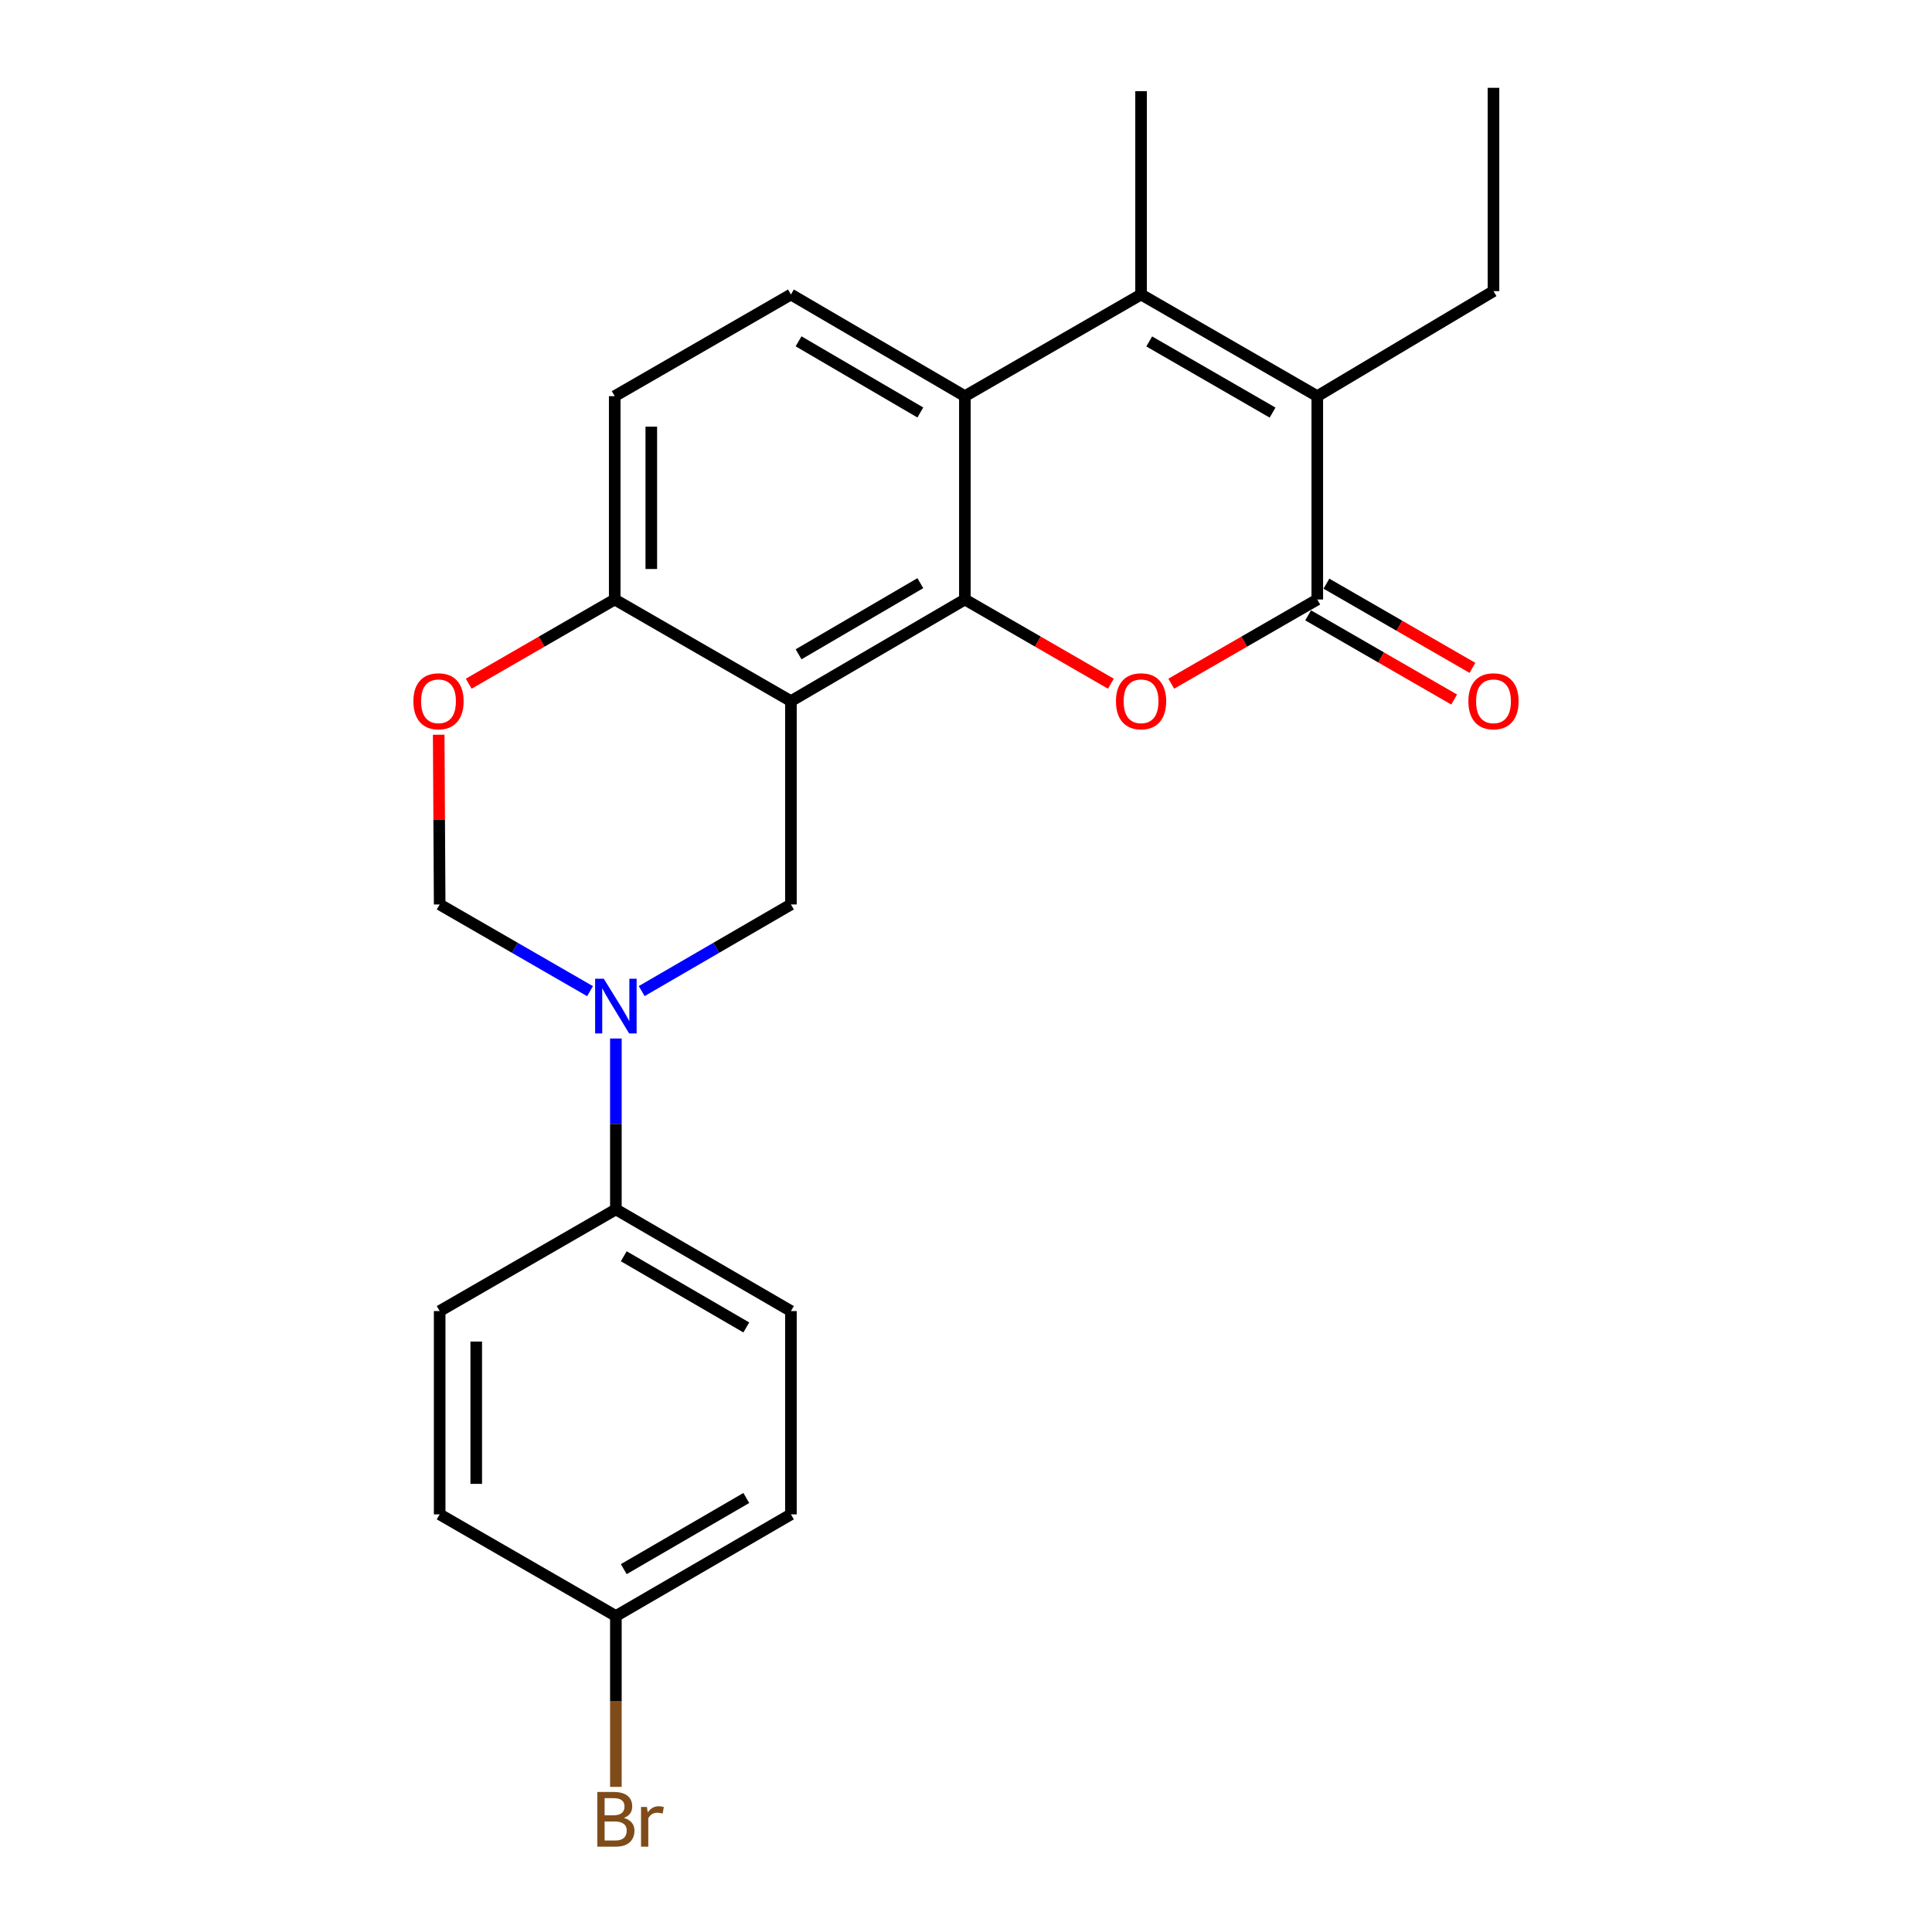 <?xml version='1.0' encoding='iso-8859-1'?>
<svg version='1.1' baseProfile='full'
              xmlns='http://www.w3.org/2000/svg'
                      xmlns:rdkit='http://www.rdkit.org/xml'
                      xmlns:xlink='http://www.w3.org/1999/xlink'
                  xml:space='preserve'
width='1000px' height='1000px' viewBox='0 0 1000 1000'>
<!-- END OF HEADER -->
<rect style='opacity:1.0;fill:#FFFFFF;stroke:none' width='1000' height='1000' x='0' y='0'> </rect>
<path class='bond-0' d='M 499.422,310.301 L 409.383,362.898' style='fill:none;fill-rule:evenodd;stroke:#000000;stroke-width:6px;stroke-linecap:butt;stroke-linejoin:miter;stroke-opacity:1' />
<path class='bond-0' d='M 476.367,301.844 L 413.34,338.662' style='fill:none;fill-rule:evenodd;stroke:#000000;stroke-width:6px;stroke-linecap:butt;stroke-linejoin:miter;stroke-opacity:1' />
<path class='bond-1' d='M 499.422,310.301 L 537.203,332.092' style='fill:none;fill-rule:evenodd;stroke:#000000;stroke-width:6px;stroke-linecap:butt;stroke-linejoin:miter;stroke-opacity:1' />
<path class='bond-1' d='M 537.203,332.092 L 574.985,353.882' style='fill:none;fill-rule:evenodd;stroke:#FF0000;stroke-width:6px;stroke-linecap:butt;stroke-linejoin:miter;stroke-opacity:1' />
<path class='bond-4' d='M 499.422,310.301 L 499.422,205.054' style='fill:none;fill-rule:evenodd;stroke:#000000;stroke-width:6px;stroke-linecap:butt;stroke-linejoin:miter;stroke-opacity:1' />
<path class='bond-7' d='M 409.383,362.898 L 409.383,468.145' style='fill:none;fill-rule:evenodd;stroke:#000000;stroke-width:6px;stroke-linecap:butt;stroke-linejoin:miter;stroke-opacity:1' />
<path class='bond-9' d='M 409.383,362.898 L 318.177,310.301' style='fill:none;fill-rule:evenodd;stroke:#000000;stroke-width:6px;stroke-linecap:butt;stroke-linejoin:miter;stroke-opacity:1' />
<path class='bond-2' d='M 606.249,353.883 L 644.036,332.092' style='fill:none;fill-rule:evenodd;stroke:#FF0000;stroke-width:6px;stroke-linecap:butt;stroke-linejoin:miter;stroke-opacity:1' />
<path class='bond-2' d='M 644.036,332.092 L 681.823,310.301' style='fill:none;fill-rule:evenodd;stroke:#000000;stroke-width:6px;stroke-linecap:butt;stroke-linejoin:miter;stroke-opacity:1' />
<path class='bond-13' d='M 677.094,318.501 L 714.881,340.292' style='fill:none;fill-rule:evenodd;stroke:#000000;stroke-width:6px;stroke-linecap:butt;stroke-linejoin:miter;stroke-opacity:1' />
<path class='bond-13' d='M 714.881,340.292 L 752.668,362.083' style='fill:none;fill-rule:evenodd;stroke:#FF0000;stroke-width:6px;stroke-linecap:butt;stroke-linejoin:miter;stroke-opacity:1' />
<path class='bond-13' d='M 686.552,302.101 L 724.339,323.892' style='fill:none;fill-rule:evenodd;stroke:#000000;stroke-width:6px;stroke-linecap:butt;stroke-linejoin:miter;stroke-opacity:1' />
<path class='bond-13' d='M 724.339,323.892 L 762.126,345.683' style='fill:none;fill-rule:evenodd;stroke:#FF0000;stroke-width:6px;stroke-linecap:butt;stroke-linejoin:miter;stroke-opacity:1' />
<path class='bond-25' d='M 681.823,310.301 L 681.823,205.054' style='fill:none;fill-rule:evenodd;stroke:#000000;stroke-width:6px;stroke-linecap:butt;stroke-linejoin:miter;stroke-opacity:1' />
<path class='bond-3' d='M 590.617,152.436 L 499.422,205.054' style='fill:none;fill-rule:evenodd;stroke:#000000;stroke-width:6px;stroke-linecap:butt;stroke-linejoin:miter;stroke-opacity:1' />
<path class='bond-5' d='M 590.617,152.436 L 681.823,205.054' style='fill:none;fill-rule:evenodd;stroke:#000000;stroke-width:6px;stroke-linecap:butt;stroke-linejoin:miter;stroke-opacity:1' />
<path class='bond-5' d='M 594.838,176.727 L 658.682,213.56' style='fill:none;fill-rule:evenodd;stroke:#000000;stroke-width:6px;stroke-linecap:butt;stroke-linejoin:miter;stroke-opacity:1' />
<path class='bond-18' d='M 590.617,152.436 L 590.617,47.2' style='fill:none;fill-rule:evenodd;stroke:#000000;stroke-width:6px;stroke-linecap:butt;stroke-linejoin:miter;stroke-opacity:1' />
<path class='bond-11' d='M 499.422,205.054 L 409.383,152.436' style='fill:none;fill-rule:evenodd;stroke:#000000;stroke-width:6px;stroke-linecap:butt;stroke-linejoin:miter;stroke-opacity:1' />
<path class='bond-11' d='M 476.364,213.507 L 413.337,176.674' style='fill:none;fill-rule:evenodd;stroke:#000000;stroke-width:6px;stroke-linecap:butt;stroke-linejoin:miter;stroke-opacity:1' />
<path class='bond-19' d='M 681.823,205.054 L 773.029,150.691' style='fill:none;fill-rule:evenodd;stroke:#000000;stroke-width:6px;stroke-linecap:butt;stroke-linejoin:miter;stroke-opacity:1' />
<path class='bond-6' d='M 332.136,512.987 L 370.759,490.566' style='fill:none;fill-rule:evenodd;stroke:#0000FF;stroke-width:6px;stroke-linecap:butt;stroke-linejoin:miter;stroke-opacity:1' />
<path class='bond-6' d='M 370.759,490.566 L 409.383,468.145' style='fill:none;fill-rule:evenodd;stroke:#000000;stroke-width:6px;stroke-linecap:butt;stroke-linejoin:miter;stroke-opacity:1' />
<path class='bond-12' d='M 318.776,537.532 L 318.776,581.755' style='fill:none;fill-rule:evenodd;stroke:#0000FF;stroke-width:6px;stroke-linecap:butt;stroke-linejoin:miter;stroke-opacity:1' />
<path class='bond-12' d='M 318.776,581.755 L 318.776,625.978' style='fill:none;fill-rule:evenodd;stroke:#000000;stroke-width:6px;stroke-linecap:butt;stroke-linejoin:miter;stroke-opacity:1' />
<path class='bond-26' d='M 305.404,513.03 L 266.487,490.587' style='fill:none;fill-rule:evenodd;stroke:#0000FF;stroke-width:6px;stroke-linecap:butt;stroke-linejoin:miter;stroke-opacity:1' />
<path class='bond-26' d='M 266.487,490.587 L 227.571,468.145' style='fill:none;fill-rule:evenodd;stroke:#000000;stroke-width:6px;stroke-linecap:butt;stroke-linejoin:miter;stroke-opacity:1' />
<path class='bond-8' d='M 242.603,353.883 L 280.39,332.092' style='fill:none;fill-rule:evenodd;stroke:#FF0000;stroke-width:6px;stroke-linecap:butt;stroke-linejoin:miter;stroke-opacity:1' />
<path class='bond-8' d='M 280.39,332.092 L 318.177,310.301' style='fill:none;fill-rule:evenodd;stroke:#000000;stroke-width:6px;stroke-linecap:butt;stroke-linejoin:miter;stroke-opacity:1' />
<path class='bond-10' d='M 227.07,380.289 L 227.32,424.217' style='fill:none;fill-rule:evenodd;stroke:#FF0000;stroke-width:6px;stroke-linecap:butt;stroke-linejoin:miter;stroke-opacity:1' />
<path class='bond-10' d='M 227.32,424.217 L 227.571,468.145' style='fill:none;fill-rule:evenodd;stroke:#000000;stroke-width:6px;stroke-linecap:butt;stroke-linejoin:miter;stroke-opacity:1' />
<path class='bond-24' d='M 318.177,310.301 L 318.177,205.054' style='fill:none;fill-rule:evenodd;stroke:#000000;stroke-width:6px;stroke-linecap:butt;stroke-linejoin:miter;stroke-opacity:1' />
<path class='bond-24' d='M 337.108,294.514 L 337.108,220.841' style='fill:none;fill-rule:evenodd;stroke:#000000;stroke-width:6px;stroke-linecap:butt;stroke-linejoin:miter;stroke-opacity:1' />
<path class='bond-14' d='M 409.383,152.436 L 318.177,205.054' style='fill:none;fill-rule:evenodd;stroke:#000000;stroke-width:6px;stroke-linecap:butt;stroke-linejoin:miter;stroke-opacity:1' />
<path class='bond-15' d='M 318.776,625.978 L 409.383,678.606' style='fill:none;fill-rule:evenodd;stroke:#000000;stroke-width:6px;stroke-linecap:butt;stroke-linejoin:miter;stroke-opacity:1' />
<path class='bond-15' d='M 322.859,650.242 L 386.284,687.082' style='fill:none;fill-rule:evenodd;stroke:#000000;stroke-width:6px;stroke-linecap:butt;stroke-linejoin:miter;stroke-opacity:1' />
<path class='bond-16' d='M 318.776,625.978 L 227.571,678.606' style='fill:none;fill-rule:evenodd;stroke:#000000;stroke-width:6px;stroke-linecap:butt;stroke-linejoin:miter;stroke-opacity:1' />
<path class='bond-21' d='M 409.383,678.606 L 409.383,783.832' style='fill:none;fill-rule:evenodd;stroke:#000000;stroke-width:6px;stroke-linecap:butt;stroke-linejoin:miter;stroke-opacity:1' />
<path class='bond-20' d='M 227.571,678.606 L 227.571,783.832' style='fill:none;fill-rule:evenodd;stroke:#000000;stroke-width:6px;stroke-linecap:butt;stroke-linejoin:miter;stroke-opacity:1' />
<path class='bond-20' d='M 246.502,694.39 L 246.502,768.048' style='fill:none;fill-rule:evenodd;stroke:#000000;stroke-width:6px;stroke-linecap:butt;stroke-linejoin:miter;stroke-opacity:1' />
<path class='bond-17' d='M 318.776,836.45 L 227.571,783.832' style='fill:none;fill-rule:evenodd;stroke:#000000;stroke-width:6px;stroke-linecap:butt;stroke-linejoin:miter;stroke-opacity:1' />
<path class='bond-22' d='M 318.776,836.45 L 318.776,880.667' style='fill:none;fill-rule:evenodd;stroke:#000000;stroke-width:6px;stroke-linecap:butt;stroke-linejoin:miter;stroke-opacity:1' />
<path class='bond-22' d='M 318.776,880.667 L 318.776,924.885' style='fill:none;fill-rule:evenodd;stroke:#7F4C19;stroke-width:6px;stroke-linecap:butt;stroke-linejoin:miter;stroke-opacity:1' />
<path class='bond-27' d='M 318.776,836.45 L 409.383,783.832' style='fill:none;fill-rule:evenodd;stroke:#000000;stroke-width:6px;stroke-linecap:butt;stroke-linejoin:miter;stroke-opacity:1' />
<path class='bond-27' d='M 322.86,812.186 L 386.285,775.354' style='fill:none;fill-rule:evenodd;stroke:#000000;stroke-width:6px;stroke-linecap:butt;stroke-linejoin:miter;stroke-opacity:1' />
<path class='bond-23' d='M 773.029,150.691 L 773.029,45.455' style='fill:none;fill-rule:evenodd;stroke:#000000;stroke-width:6px;stroke-linecap:butt;stroke-linejoin:miter;stroke-opacity:1' />
<path  class='atom-2' d='M 577.617 362.978
Q 577.617 356.178, 580.977 352.378
Q 584.337 348.578, 590.617 348.578
Q 596.897 348.578, 600.257 352.378
Q 603.617 356.178, 603.617 362.978
Q 603.617 369.858, 600.217 373.778
Q 596.817 377.658, 590.617 377.658
Q 584.377 377.658, 580.977 373.778
Q 577.617 369.898, 577.617 362.978
M 590.617 374.458
Q 594.937 374.458, 597.257 371.578
Q 599.617 368.658, 599.617 362.978
Q 599.617 357.418, 597.257 354.618
Q 594.937 351.778, 590.617 351.778
Q 586.297 351.778, 583.937 354.578
Q 581.617 357.378, 581.617 362.978
Q 581.617 368.698, 583.937 371.578
Q 586.297 374.458, 590.617 374.458
' fill='#FF0000'/>
<path  class='atom-7' d='M 312.516 506.582
L 321.796 521.582
Q 322.716 523.062, 324.196 525.742
Q 325.676 528.422, 325.756 528.582
L 325.756 506.582
L 329.516 506.582
L 329.516 534.902
L 325.636 534.902
L 315.676 518.502
Q 314.516 516.582, 313.276 514.382
Q 312.076 512.182, 311.716 511.502
L 311.716 534.902
L 308.036 534.902
L 308.036 506.582
L 312.516 506.582
' fill='#0000FF'/>
<path  class='atom-9' d='M 213.971 362.978
Q 213.971 356.178, 217.331 352.378
Q 220.691 348.578, 226.971 348.578
Q 233.251 348.578, 236.611 352.378
Q 239.971 356.178, 239.971 362.978
Q 239.971 369.858, 236.571 373.778
Q 233.171 377.658, 226.971 377.658
Q 220.731 377.658, 217.331 373.778
Q 213.971 369.898, 213.971 362.978
M 226.971 374.458
Q 231.291 374.458, 233.611 371.578
Q 235.971 368.658, 235.971 362.978
Q 235.971 357.418, 233.611 354.618
Q 231.291 351.778, 226.971 351.778
Q 222.651 351.778, 220.291 354.578
Q 217.971 357.378, 217.971 362.978
Q 217.971 368.698, 220.291 371.578
Q 222.651 374.458, 226.971 374.458
' fill='#FF0000'/>
<path  class='atom-14' d='M 760.029 362.978
Q 760.029 356.178, 763.389 352.378
Q 766.749 348.578, 773.029 348.578
Q 779.309 348.578, 782.669 352.378
Q 786.029 356.178, 786.029 362.978
Q 786.029 369.858, 782.629 373.778
Q 779.229 377.658, 773.029 377.658
Q 766.789 377.658, 763.389 373.778
Q 760.029 369.898, 760.029 362.978
M 773.029 374.458
Q 777.349 374.458, 779.669 371.578
Q 782.029 368.658, 782.029 362.978
Q 782.029 357.418, 779.669 354.618
Q 777.349 351.778, 773.029 351.778
Q 768.709 351.778, 766.349 354.578
Q 764.029 357.378, 764.029 362.978
Q 764.029 368.698, 766.349 371.578
Q 768.709 374.458, 773.029 374.458
' fill='#FF0000'/>
<path  class='atom-23' d='M 322.916 940.955
Q 325.636 941.715, 326.996 943.395
Q 328.396 945.035, 328.396 947.475
Q 328.396 951.395, 325.876 953.635
Q 323.396 955.835, 318.676 955.835
L 309.156 955.835
L 309.156 927.515
L 317.516 927.515
Q 322.356 927.515, 324.796 929.475
Q 327.236 931.435, 327.236 935.035
Q 327.236 939.315, 322.916 940.955
M 312.956 930.715
L 312.956 939.595
L 317.516 939.595
Q 320.316 939.595, 321.756 938.475
Q 323.236 937.315, 323.236 935.035
Q 323.236 930.715, 317.516 930.715
L 312.956 930.715
M 318.676 952.635
Q 321.436 952.635, 322.916 951.315
Q 324.396 949.995, 324.396 947.475
Q 324.396 945.155, 322.756 943.995
Q 321.156 942.795, 318.076 942.795
L 312.956 942.795
L 312.956 952.635
L 318.676 952.635
' fill='#7F4C19'/>
<path  class='atom-23' d='M 334.836 935.275
L 335.276 938.115
Q 337.436 934.915, 340.956 934.915
Q 342.076 934.915, 343.596 935.315
L 342.996 938.675
Q 341.276 938.275, 340.316 938.275
Q 338.636 938.275, 337.516 938.955
Q 336.436 939.595, 335.556 941.155
L 335.556 955.835
L 331.796 955.835
L 331.796 935.275
L 334.836 935.275
' fill='#7F4C19'/>
</svg>
